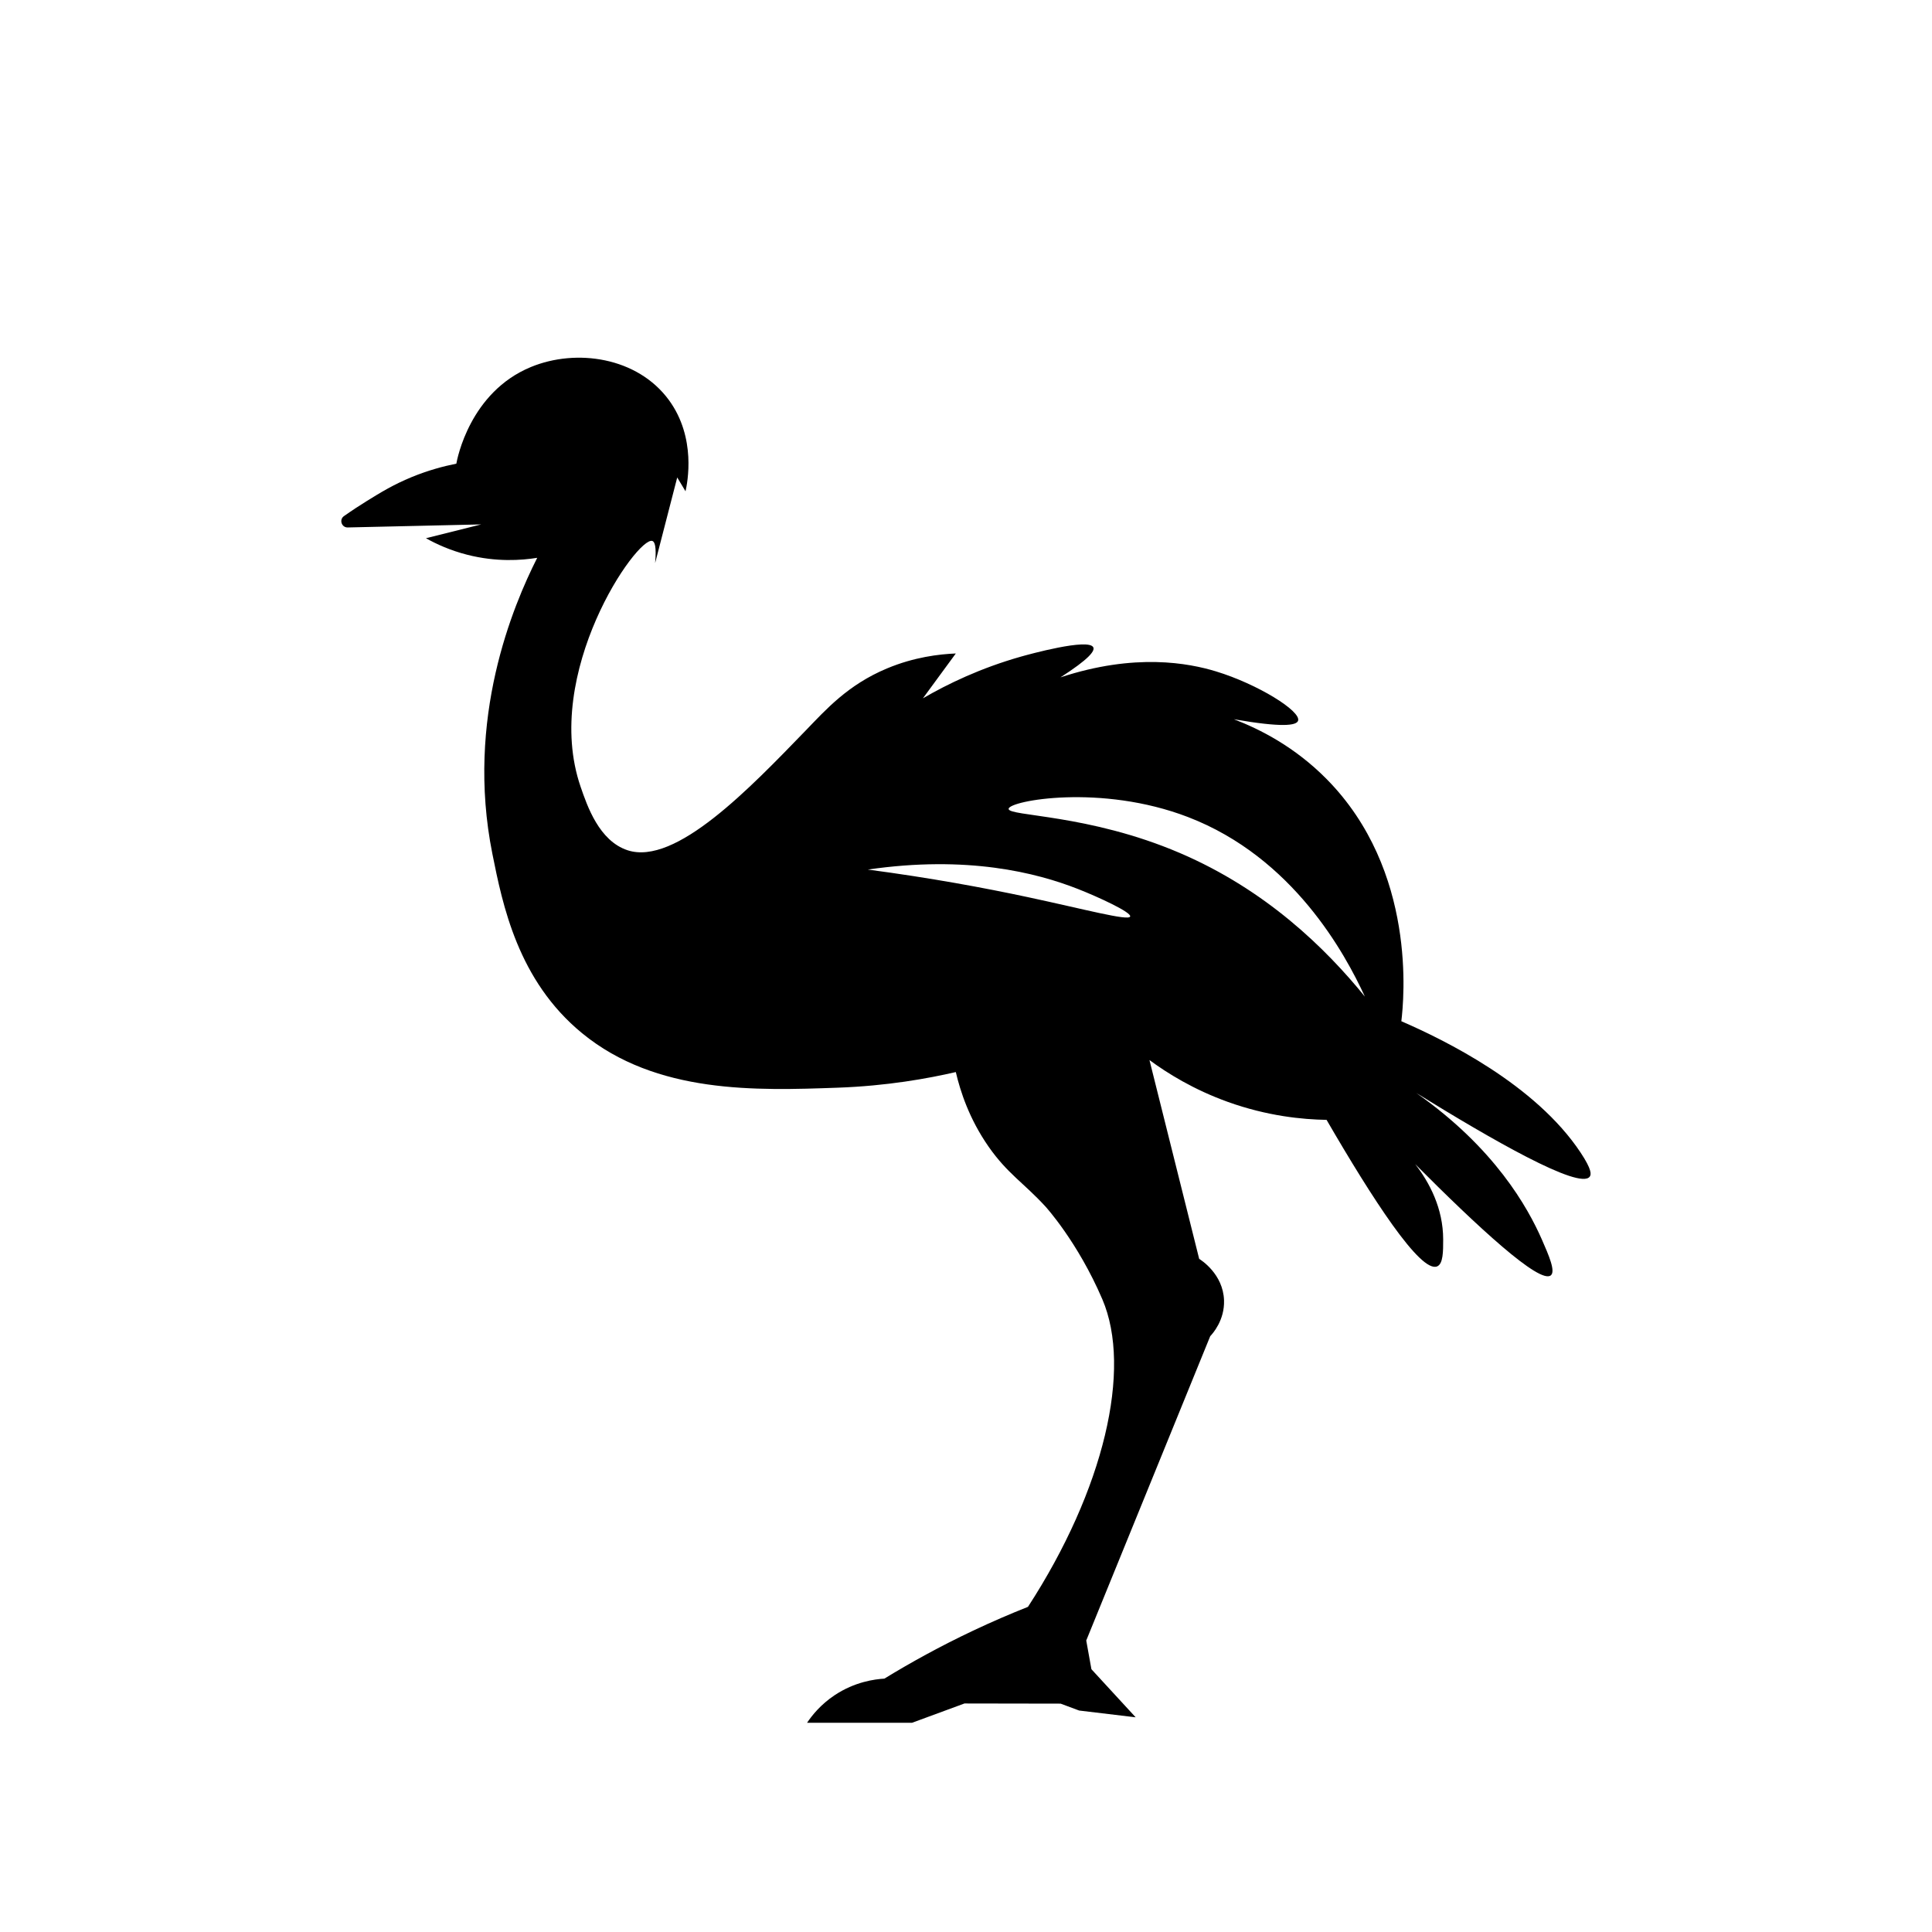 <?xml version="1.0" encoding="UTF-8"?>
<!-- Uploaded to: ICON Repo, www.svgrepo.com, Generator: ICON Repo Mixer Tools -->
<svg fill="#000000" width="800px" height="800px" version="1.1" viewBox="144 144 512 512" xmlns="http://www.w3.org/2000/svg">
 <path d="m236.16 283.78c11.789-0.27 23.578-0.543 35.359-0.805-4.879 1.223-9.754 2.438-14.637 3.66 2.754 1.543 6.438 3.238 10.977 4.391 7.727 1.965 14.371 1.469 18.508 0.801-6.379 12.641-19.082 42.539-11.883 78.441 2.695 13.453 6.727 33.555 23.773 47.539 19.699 16.164 46.262 15.203 67.668 14.445 13.199-0.465 24.031-2.449 31.375-4.144 1.184 5.062 3.539 12.406 8.715 19.812 5.008 7.152 9.266 9.527 15.059 15.844 0 0 8.52 9.309 15.059 24.562 7.93 18.516 0.465 50.438-19.711 81.504-4.68 1.859-9.539 3.949-14.547 6.316-8.684 4.106-16.52 8.434-23.508 12.707-2.551 0.156-7.828 0.832-13.176 4.391-3.711 2.469-6.019 5.379-7.316 7.316h27.809c4.637-1.707 9.27-3.414 13.906-5.121 7.477 0.012 18.016 0.031 25.492 0.043 1.637 0.609 3.269 1.215 4.906 1.828 4.992 0.598 9.98 1.195 14.977 1.793-3.91-4.246-7.816-8.496-11.727-12.746-0.496-2.746-0.875-4.856-1.371-7.609 10.953-26.879 21.902-53.762 32.855-80.641 0.676-0.719 3.836-4.246 3.66-9.516-0.234-6.973-6.113-10.691-6.586-10.977l-13.176-52.691c4.731 3.488 11.676 7.828 20.789 11.098 10.516 3.773 19.824 4.652 26.148 4.754 11.992 20.668 24.895 40.715 29.316 38.824 1.586-0.68 1.586-3.973 1.586-7.129-0.008-8.289-3.652-15.113-7.418-19.969 16.512 16.594 33.004 31.867 35.941 29.48 1.309-1.062-0.512-5.269-2.375-9.508-3.727-8.465-12.457-24.215-33.281-38.824 19.781 12.23 43.227 25.73 45.961 22.188 0.461-0.594 0.543-1.926-2.375-6.34-11.984-18.117-36.078-29.883-47.539-34.863 0.668-5.594 4.188-39.895-19.812-64.184-8.414-8.516-17.652-13.211-24.562-15.844 12.816 2.234 16.57 1.676 17.004 0.398 0.867-2.539-10.727-9.723-21.758-13.082-7.18-2.18-21.379-4.945-41.207 1.586 7.633-4.906 9.105-6.984 8.715-7.922-1.082-2.621-17.414 1.926-19.02 2.375-10.883 3.066-19.656 7.324-26.148 11.098 2.902-3.961 5.812-7.922 8.715-11.883-4.422 0.184-11.02 0.949-18.227 3.961-10.41 4.352-16.199 10.926-21.531 16.43-14.738 15.215-34.492 35.961-47.238 31.754-7.512-2.481-10.66-11.656-12.438-16.832-10.336-30.102 15.047-66.473 19.023-65.129 0.617 0.207 1.121 1.449 0.73 5.856 1.953-7.562 3.906-15.125 5.856-22.684 0.73 1.223 1.461 2.438 2.199 3.66 0.496-2.231 2.922-14.145-4.391-24.152-8.352-11.418-24.562-13.746-36.59-8.777-16.164 6.668-19.535 24.34-19.754 25.613-3.418 0.676-7.469 1.762-11.848 3.559-4.824 1.984-8.219 4.074-11.883 6.34-1.844 1.141-3.871 2.461-6.047 3.992-1.34 0.934-0.641 3.047 0.996 3.012zm222.71 76.762c27.836 10.711 41.609 36.219 46.836 47.566-10.387-12.789-26.191-28.277-49.035-38.055-24.207-10.367-45.52-9.691-45.375-11.707 0.16-2.144 24.48-6.699 47.574 2.195zm-29.27 19.023c5.449 2.137 14.277 6.211 13.906 7.316-0.414 1.242-12.156-1.934-27.078-5.121-11.633-2.488-25.914-5.133-42.445-7.316 26.387-3.84 44.672 0.832 55.617 5.121z"/>
</svg>